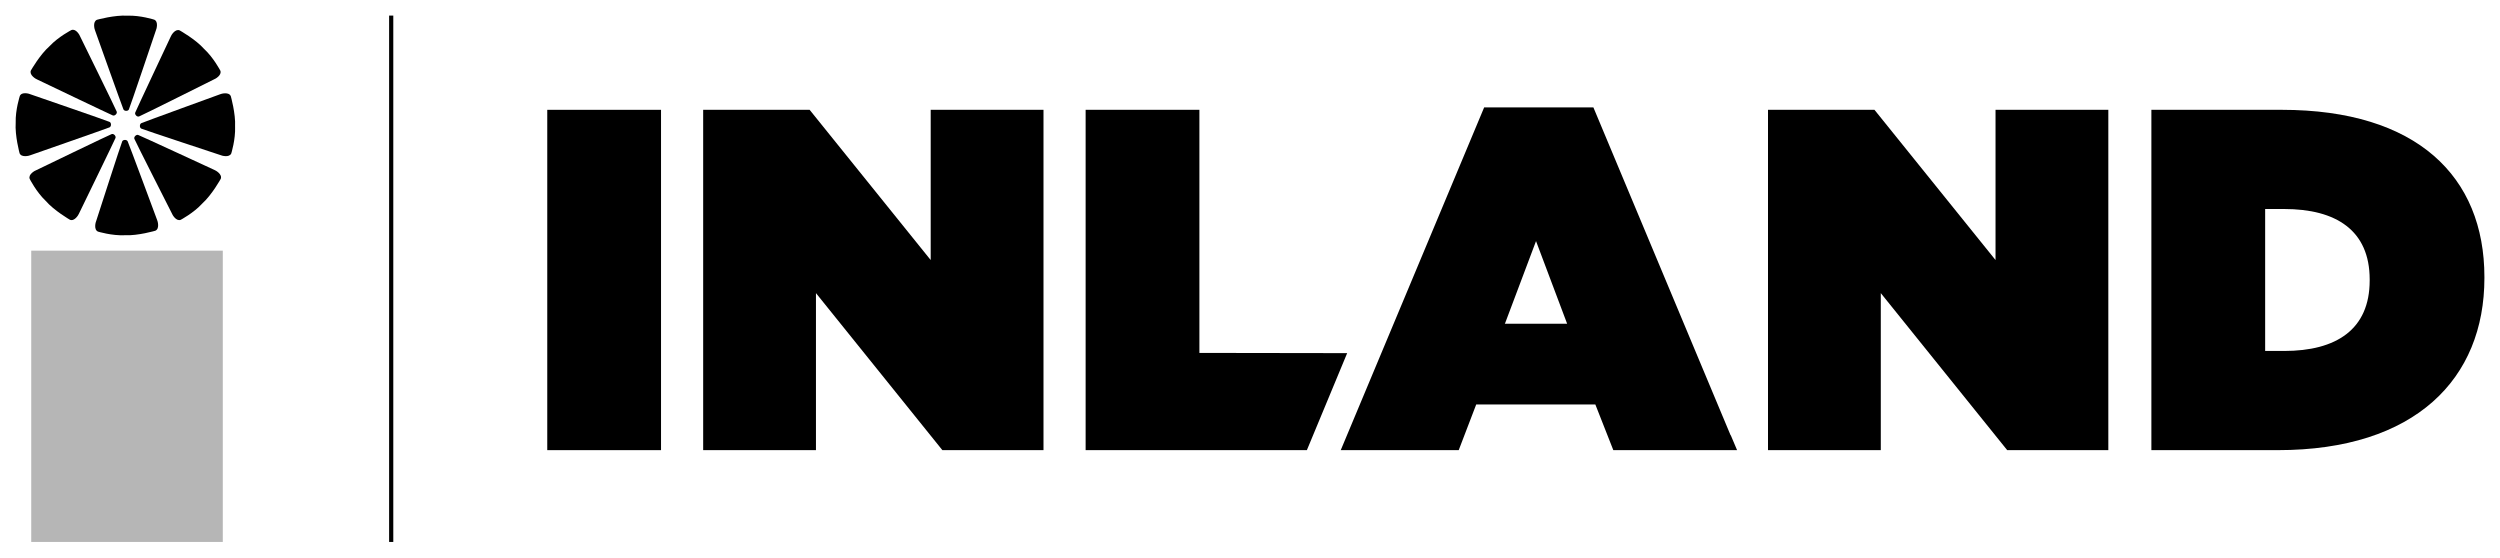 <svg id="a" xmlns="http://www.w3.org/2000/svg" viewBox="0 0 802 178.857"><rect x="124.828" y="5" width="1.341" height="168.857"></rect><path d="m40.037,44.899s.643-.104.927.462c.249.442,9.436,25.197,9.436,25.197.191.379.881,2.833-.574,3.461,0,0-5.621,1.653-9.777,1.442h0c-4.151.203-8.613-1.162-8.613-1.162-1.446-.635-.751-3.086-.562-3.464,0,0,8.073-25.031,8.33-25.477.28-.562.927-.458.927-.458h-.095Z"></path><path d="m43.374,43.637s.386-.526.987-.327c.487.142,24.418,11.207,24.418,11.207.4.138,2.617,1.393,2.033,2.859,0,0-2.825,5.126-5.919,7.903l.005.004c-2.806,3.062-6.924,5.233-6.924,5.233-1.47.574-2.708-1.655-2.837-2.053,0,0-11.892-23.421-12.026-23.911-.199-.599.331-.981.331-.981l-.067.067Z"></path><path d="m44.891,40.434s-.098-.648.469-.934c.445-.243,25.223-9.252,25.223-9.252.382-.185,2.837-.857,3.455.595,0,0,1.607,5.627,1.372,9.775l.006-.002c.167,4.153-1.222,8.596-1.222,8.596-.64,1.44-3.087.731-3.462.542,0,0-24.943-8.228-25.385-8.488-.563-.283-.455-.93-.455-.93l-.002.099Z"></path><path d="m43.713,37.088s-.528-.388-.325-.989c.148-.486,11.374-24.341,11.374-24.341.133-.402,1.404-2.61,2.866-2.015,0,0,5.106,2.855,7.863,5.968v-.002c3.046,2.823,5.194,6.957,5.194,6.957.559,1.472-1.674,2.693-2.075,2.82,0,0-23.499,11.745-23.99,11.869-.601.195-.977-.333-.977-.333l.069.067Z"></path><path d="m40.514,35.547s-.647.093-.922-.475c-.24-.447-9.087-25.282-9.087-25.282-.188-.383-.843-2.841.612-3.45,0,0,5.637-1.574,9.786-1.31v-.002c4.149-.144,8.583,1.279,8.583,1.279,1.438.65.711,3.091.518,3.462,0,0-8.395,24.89-8.655,25.328-.288.564-.927.451-.927.451h.093Z"></path><path d="m37.162,36.704s-.392.526-.99.321c-.486-.152-24.265-11.534-24.265-11.534-.4-.14-2.603-1.426-1.998-2.883,0,0,2.89-5.085,6.019-7.824l-.002-.002c2.845-3.026,6.992-5.146,6.992-5.146,1.48-.552,2.684,1.692,2.808,2.096,0,0,11.587,23.574,11.713,24.065.191.603-.342.979-.342.979l.065-.073Z"></path><path d="m35.594,39.942s.086.651-.484.923c-.448.236-25.374,8.933-25.374,8.933-.386.179-2.855.821-3.453-.637,0,0-1.538-5.657-1.247-9.81h-.002c-.117-4.155,1.336-8.59,1.336-8.59.659-1.432,3.095-.688,3.468-.491,0,0,24.867,8.568,25.305,8.829.563.292.446.939.446.939l.005-.097Z"></path><path d="m36.73,43.303s.523.403.307.998c-.15.484-11.703,24.222-11.703,24.222-.146.401-1.444,2.594-2.9,1.977,0,0-5.074-2.924-7.795-6.081l-.002.004c-3.01-2.869-5.11-7.032-5.11-7.032-.541-1.484,1.717-2.677,2.117-2.802,0,0,23.681-11.445,24.175-11.569.605-.185.983.353.983.353l-.071-.071Z"></path><rect x="10.019" y="80.412" width="61.455" height="93.444" fill="#b6b6b6"></rect><polygon points="175.562 85.47 175.562 87.635 175.562 144.016 175.562 144.406 212.057 144.406 212.057 144.016 212.057 52.157 212.057 49.992 212.057 35.23 175.562 35.23 175.562 85.47"></polygon><polygon points="298.567 83.424 259.732 35.23 225.576 35.23 225.576 144.406 261.759 144.406 261.759 94.029 302.311 144.406 334.752 144.406 334.752 35.23 298.567 35.23 298.567 83.424"></polygon><polygon points="384.767 35.23 348.27 35.23 348.27 144.406 419.245 144.406 432.17 113.286 384.767 113.213 384.767 35.23"></polygon><path d="m555.197,139.538v.154l-5.906-14.113-38.132-91.128h-35.04l-46.009,109.956h37.847l5.514-14.398.093-.263h8.38,0s29.84,0,29.84,0l5.769,14.661h39.703l-2.06-4.868Zm-61.042-35.683h0s-11.405-.001-11.405-.001l.055-.155h.028l9.923-26.356,9.981,26.513h-8.583Z"></path><polygon points="676.351 35.23 673.114 35.23 663.421 35.23 640.167 35.23 640.167 83.424 601.33 35.23 567.174 35.23 567.174 144.406 603.358 144.406 603.358 94.029 643.91 144.406 653.743 144.406 676.351 144.406 676.351 121.798 676.351 82.104 676.351 71.879 676.351 67.047 676.351 35.23"></polygon><path d="m731.963,35.23h-41.799v109.176h40.55c44.14,0,66.285-22.927,66.285-55.211v-.313c0-32.284-21.679-53.652-65.037-53.652Zm28.23,54.744c0,15.751-10.761,22.615-27.451,22.615h-6.082v-45.542h6.082c16.689,0,27.451,6.861,27.451,22.615v.312Z"></path></svg>